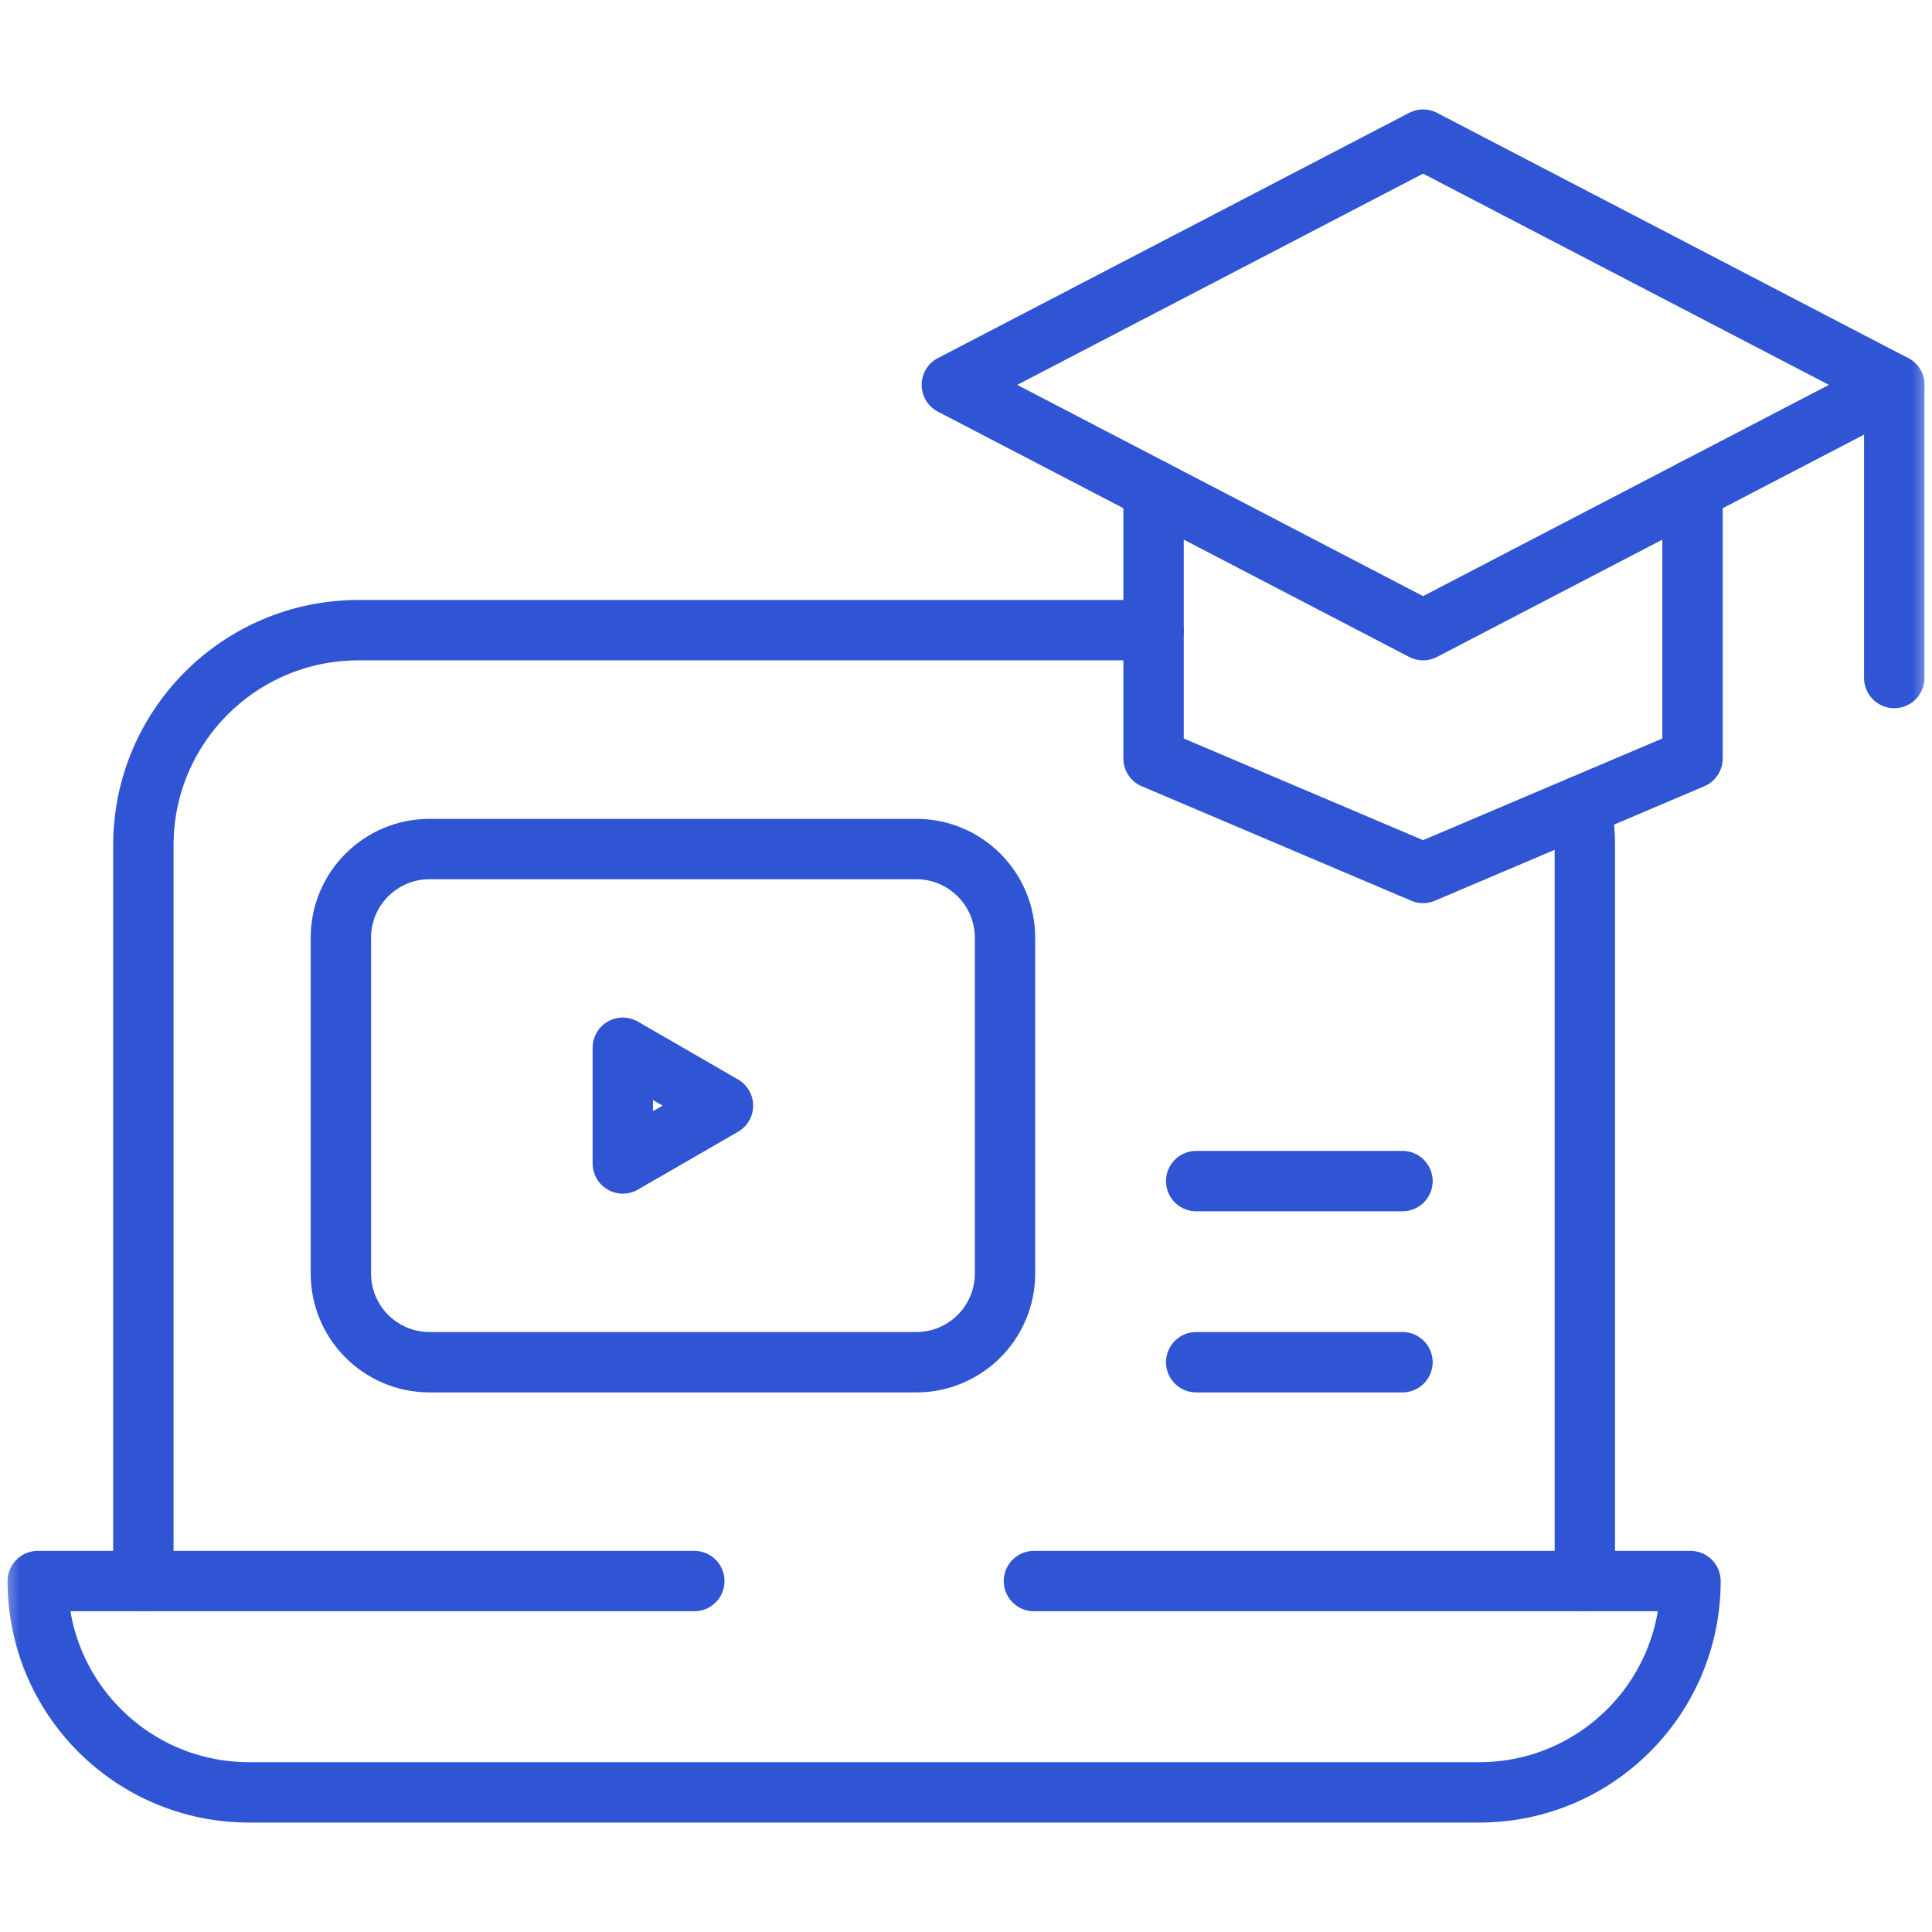 <svg width="48" height="48" viewBox="0 0 48 48" fill="none" xmlns="http://www.w3.org/2000/svg">
<g id="online-learning 1">
<g id="g3918">
<g id="g3920">
<g id="Clip path group">
<mask id="mask0_6328_2928" style="mask-type:luminance" maskUnits="userSpaceOnUse" x="0" y="0" width="48" height="48">
<g id="clipPath3926">
<path id="path3924" d="M0 3.8147e-06H48V48H0V3.8147e-06Z" fill="white"/>
</g>
</mask>
<g mask="url(#mask0_6328_2928)">
<g id="g3922">
<g id="g3928">
<path id="path3930" d="M17.25 39.281H0.938C0.938 42.181 3.288 44.531 6.188 44.531H36.75C39.65 44.531 42 42.181 42 39.281H25.688" stroke="#2F55D4" stroke-width="1.5" stroke-miterlimit="10" stroke-linecap="round" stroke-linejoin="round"/>
</g>
<g id="g3932">
<path id="path3934" d="M22.765 33.844H10.672C9.455 33.844 8.469 32.857 8.469 31.64V23.298C8.469 22.081 9.455 21.094 10.672 21.094H22.765C23.982 21.094 24.969 22.081 24.969 23.298V31.64C24.969 32.857 23.982 33.844 22.765 33.844Z" stroke="#2F55D4" stroke-width="1.5" stroke-miterlimit="10" stroke-linecap="round" stroke-linejoin="round"/>
</g>
<g id="g3936">
<path id="path3938" d="M15.473 26.031L17.962 27.469L15.473 28.906V26.031Z" stroke="#2F55D4" stroke-width="1.5" stroke-miterlimit="10" stroke-linecap="round" stroke-linejoin="round"/>
</g>
<g id="g3940">
<path id="path3942" d="M47.063 9.562L35.356 15.656L23.648 9.562L35.356 3.469L47.063 9.562Z" stroke="#2F55D4" stroke-width="1.5" stroke-miterlimit="10" stroke-linecap="round" stroke-linejoin="round"/>
</g>
<g id="g3944">
<path id="path3946" d="M47.062 9.562V16.845" stroke="#2F55D4" stroke-width="1.5" stroke-miterlimit="10" stroke-linecap="round" stroke-linejoin="round"/>
</g>
<g id="g3952">
<path id="path3954" d="M29.719 33.844H34.844" stroke="#2F55D4" stroke-width="1.5" stroke-miterlimit="10" stroke-linecap="round" stroke-linejoin="round"/>
</g>
<g id="g3956">
<path id="path3958" d="M29.719 29.344H34.844" stroke="#2F55D4" stroke-width="1.5" stroke-miterlimit="10" stroke-linecap="round" stroke-linejoin="round"/>
</g>
<g id="g3960">
<path id="path3962" d="M42.05 12.171V18.844L35.355 21.688L28.66 18.844V12.171" stroke="#2F55D4" stroke-width="1.5" stroke-miterlimit="10" stroke-linecap="round" stroke-linejoin="round"/>
</g>
<g id="g3964">
<path id="path3966" d="M39.375 39.281V21C39.375 20.665 39.344 20.337 39.285 20.018" stroke="#2F55D4" stroke-width="1.5" stroke-miterlimit="10" stroke-linecap="round" stroke-linejoin="round"/>
</g>
<g id="g3968">
<path id="path3970" d="M28.66 15.656H8.906C5.955 15.656 3.562 18.049 3.562 21V39.281" stroke="#2F55D4" stroke-width="1.5" stroke-miterlimit="10" stroke-linecap="round" stroke-linejoin="round"/>
</g>
</g>
</g>
</g>
</g>
</g>
</g>
</svg>
